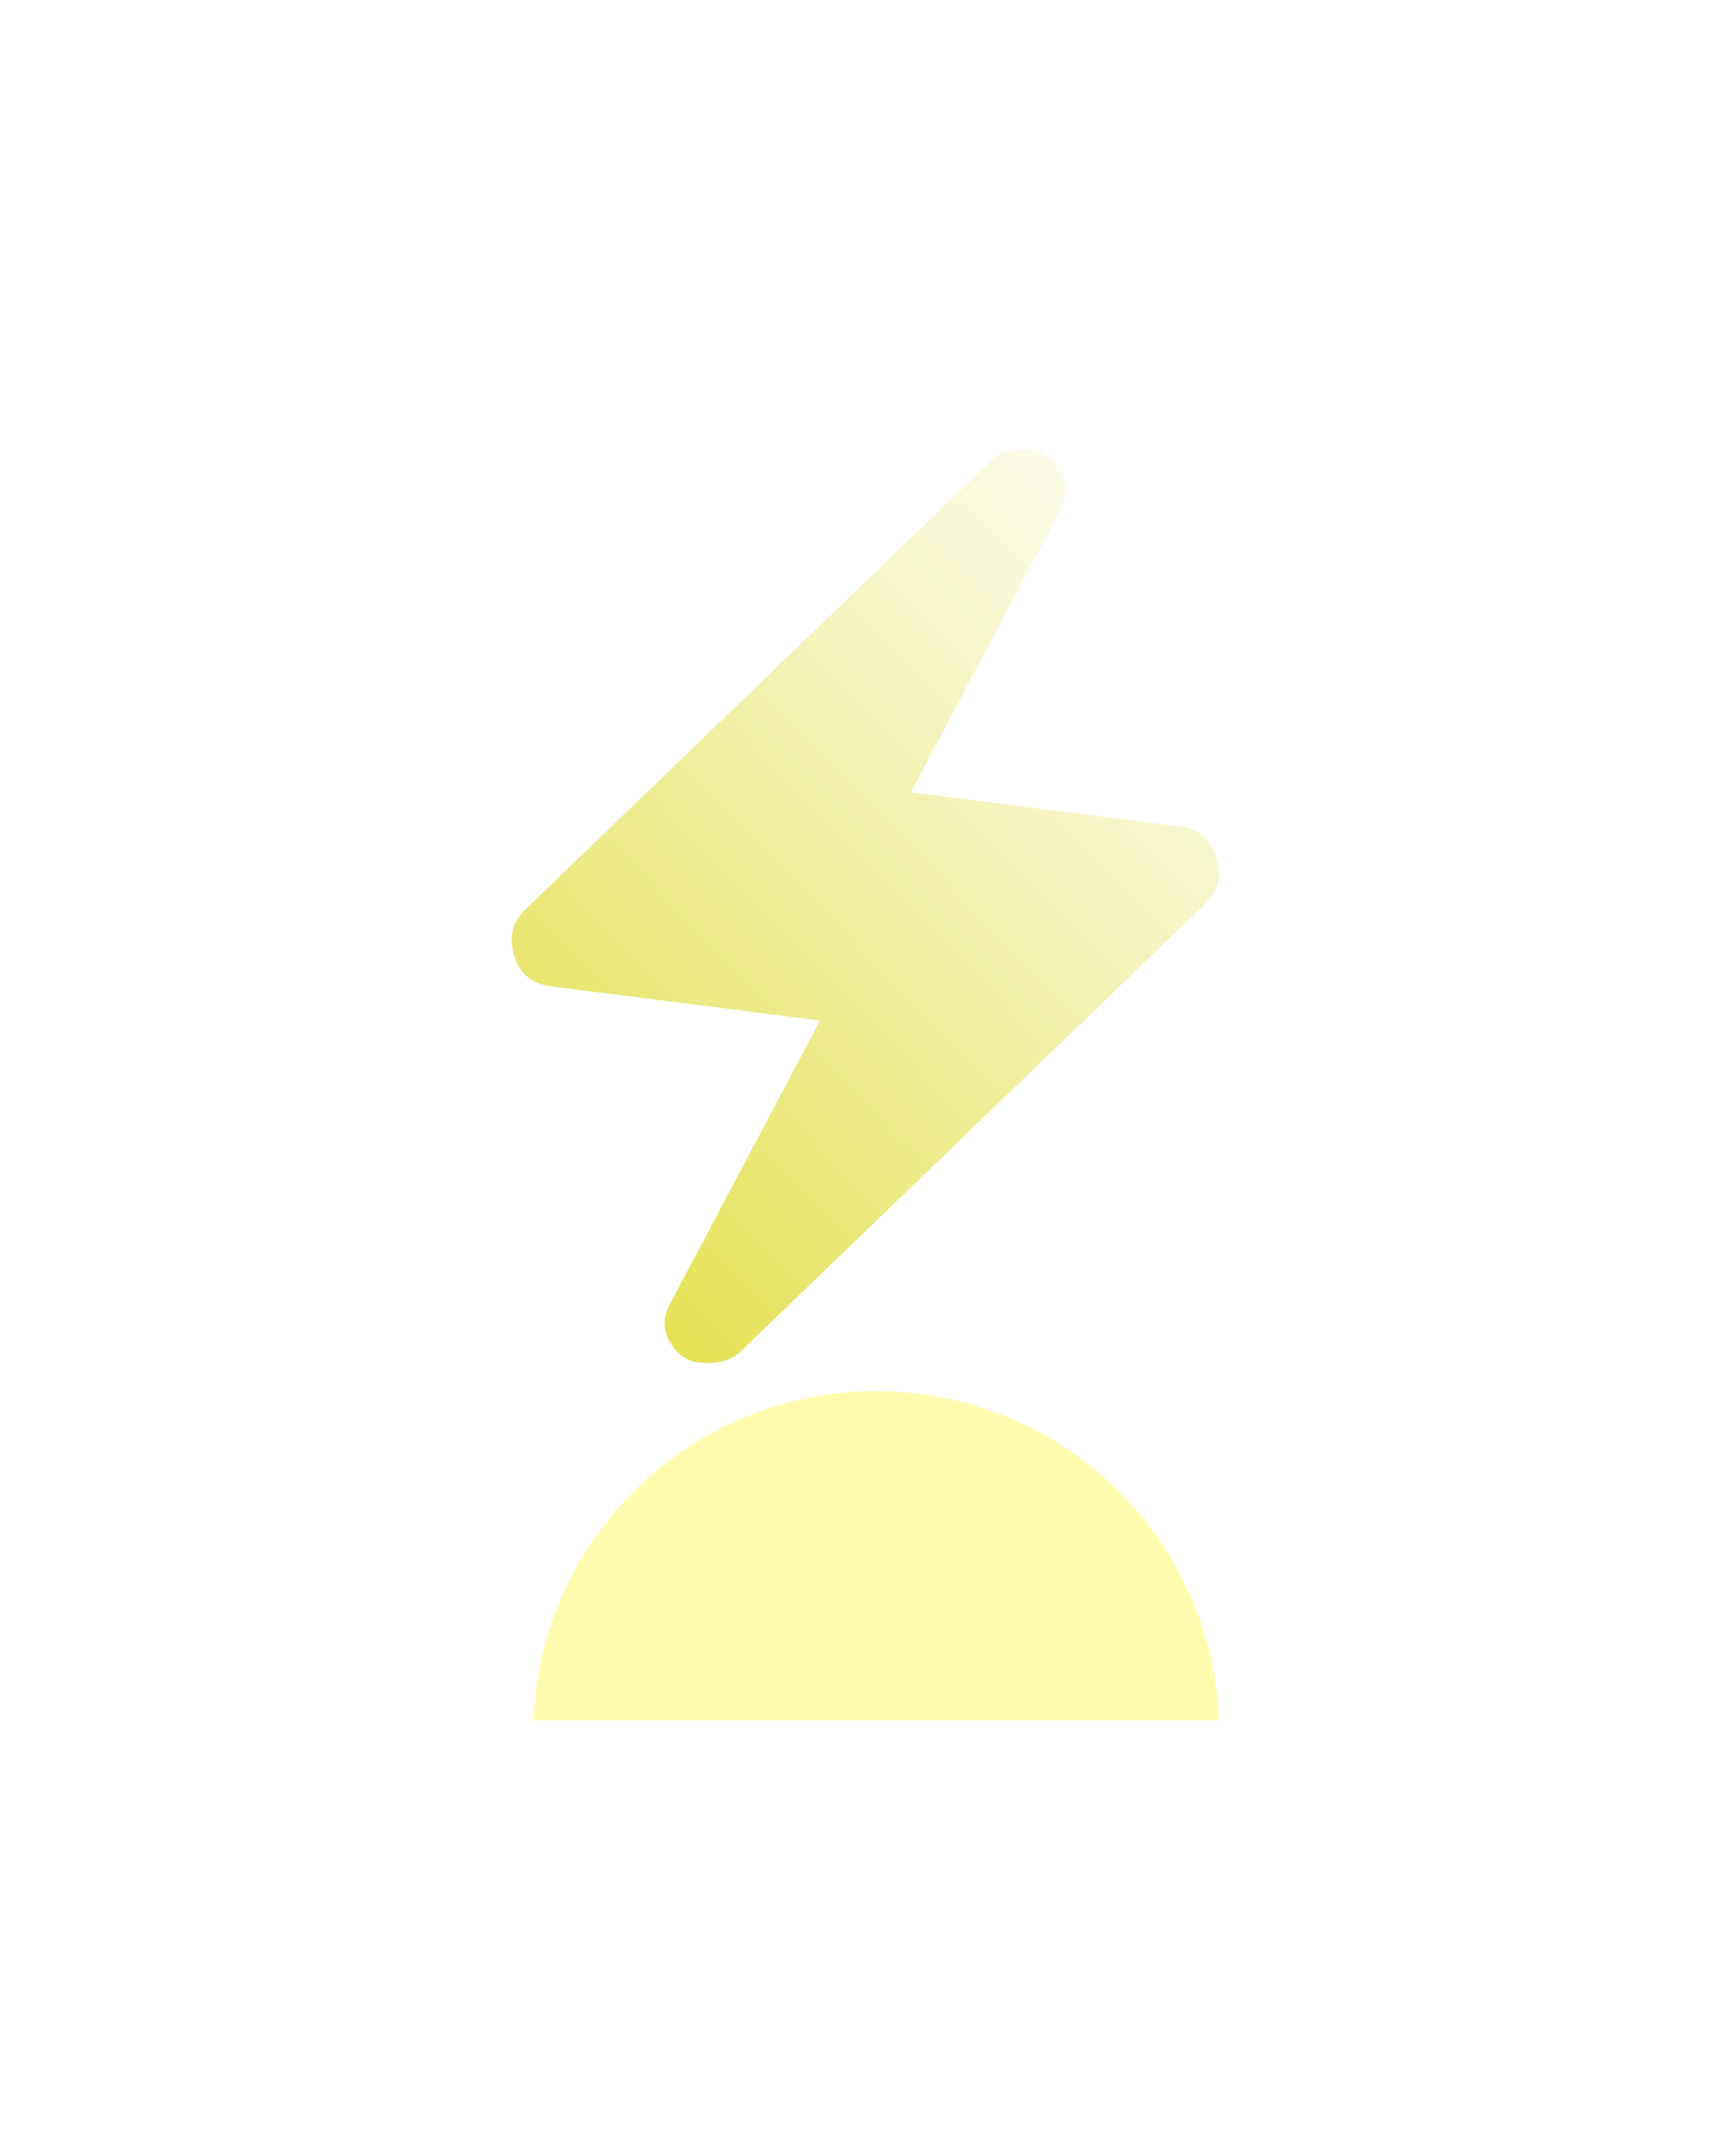<svg width="158" height="198" viewBox="0 0 158 198" fill="none" xmlns="http://www.w3.org/2000/svg">
<g filter="url(#filter0_i_161_108)">
<rect width="158" height="157.7" rx="50" fill="white" fill-opacity="0.05"/>
</g>
<rect x="1" y="1" width="156" height="155.7" rx="49" stroke="url(#paint0_linear_161_108)" stroke-opacity="0.2" stroke-width="2"/>
<g filter="url(#filter1_f_161_108)">
<path d="M80.491 127.756C97.489 127.756 111.341 141.189 111.979 157.999H49.004C49.641 141.189 63.493 127.756 80.491 127.756Z" fill="#FFF700" fill-opacity="0.31"/>
</g>
<g filter="url(#filter2_d_161_108)">
<path d="M75.329 89.728L50.619 86.584C48.881 86.375 47.751 85.432 47.23 83.755C46.709 82.078 47.074 80.646 48.325 79.458L90.969 38.376C91.317 38.027 91.734 37.765 92.22 37.59C92.707 37.416 93.367 37.328 94.201 37.328C95.592 37.328 96.652 37.922 97.381 39.11C98.111 40.297 98.129 41.52 97.434 42.778L83.671 68.768L108.381 71.912C110.119 72.122 111.249 73.065 111.77 74.742C112.291 76.419 111.926 77.851 110.675 79.039L68.031 120.121C67.683 120.47 67.266 120.732 66.78 120.907C66.293 121.081 65.633 121.169 64.799 121.169C63.408 121.169 62.348 120.575 61.619 119.387C60.889 118.199 60.871 116.977 61.566 115.719L75.329 89.728Z" fill="url(#paint1_linear_161_108)"/>
</g>
<defs>
<filter id="filter0_i_161_108" x="0" y="0" width="158" height="162.699" filterUnits="userSpaceOnUse" color-interpolation-filters="sRGB">
<feFlood flood-opacity="0" result="BackgroundImageFix"/>
<feBlend mode="normal" in="SourceGraphic" in2="BackgroundImageFix" result="shape"/>
<feColorMatrix in="SourceAlpha" type="matrix" values="0 0 0 0 0 0 0 0 0 0 0 0 0 0 0 0 0 0 127 0" result="hardAlpha"/>
<feOffset dy="5"/>
<feGaussianBlur stdDeviation="7.5"/>
<feComposite in2="hardAlpha" operator="arithmetic" k2="-1" k3="1"/>
<feColorMatrix type="matrix" values="0 0 0 0 1 0 0 0 0 1 0 0 0 0 1 0 0 0 0.15 0"/>
<feBlend mode="normal" in2="shape" result="effect1_innerShadow_161_108"/>
</filter>
<filter id="filter1_f_161_108" x="9.004" y="87.756" width="142.975" height="110.244" filterUnits="userSpaceOnUse" color-interpolation-filters="sRGB">
<feFlood flood-opacity="0" result="BackgroundImageFix"/>
<feBlend mode="normal" in="SourceGraphic" in2="BackgroundImageFix" result="shape"/>
<feGaussianBlur stdDeviation="20" result="effect1_foregroundBlur_161_108"/>
</filter>
<filter id="filter2_d_161_108" x="43" y="37.328" width="73" height="91.84" filterUnits="userSpaceOnUse" color-interpolation-filters="sRGB">
<feFlood flood-opacity="0" result="BackgroundImageFix"/>
<feColorMatrix in="SourceAlpha" type="matrix" values="0 0 0 0 0 0 0 0 0 0 0 0 0 0 0 0 0 0 127 0" result="hardAlpha"/>
<feOffset dy="4"/>
<feGaussianBlur stdDeviation="2"/>
<feComposite in2="hardAlpha" operator="out"/>
<feColorMatrix type="matrix" values="0 0 0 0 0 0 0 0 0 0 0 0 0 0 0 0 0 0 0.25 0"/>
<feBlend mode="normal" in2="BackgroundImageFix" result="effect1_dropShadow_161_108"/>
<feBlend mode="normal" in="SourceGraphic" in2="effect1_dropShadow_161_108" result="shape"/>
</filter>
<linearGradient id="paint0_linear_161_108" x1="79" y1="0" x2="79" y2="157.7" gradientUnits="userSpaceOnUse">
<stop stop-color="white"/>
<stop offset="1" stop-color="white" stop-opacity="0.3"/>
</linearGradient>
<linearGradient id="paint1_linear_161_108" x1="112" y1="37.328" x2="36.594" y2="110.436" gradientUnits="userSpaceOnUse">
<stop stop-color="white"/>
<stop offset="1" stop-color="#E1DE41"/>
</linearGradient>
</defs>
</svg>
